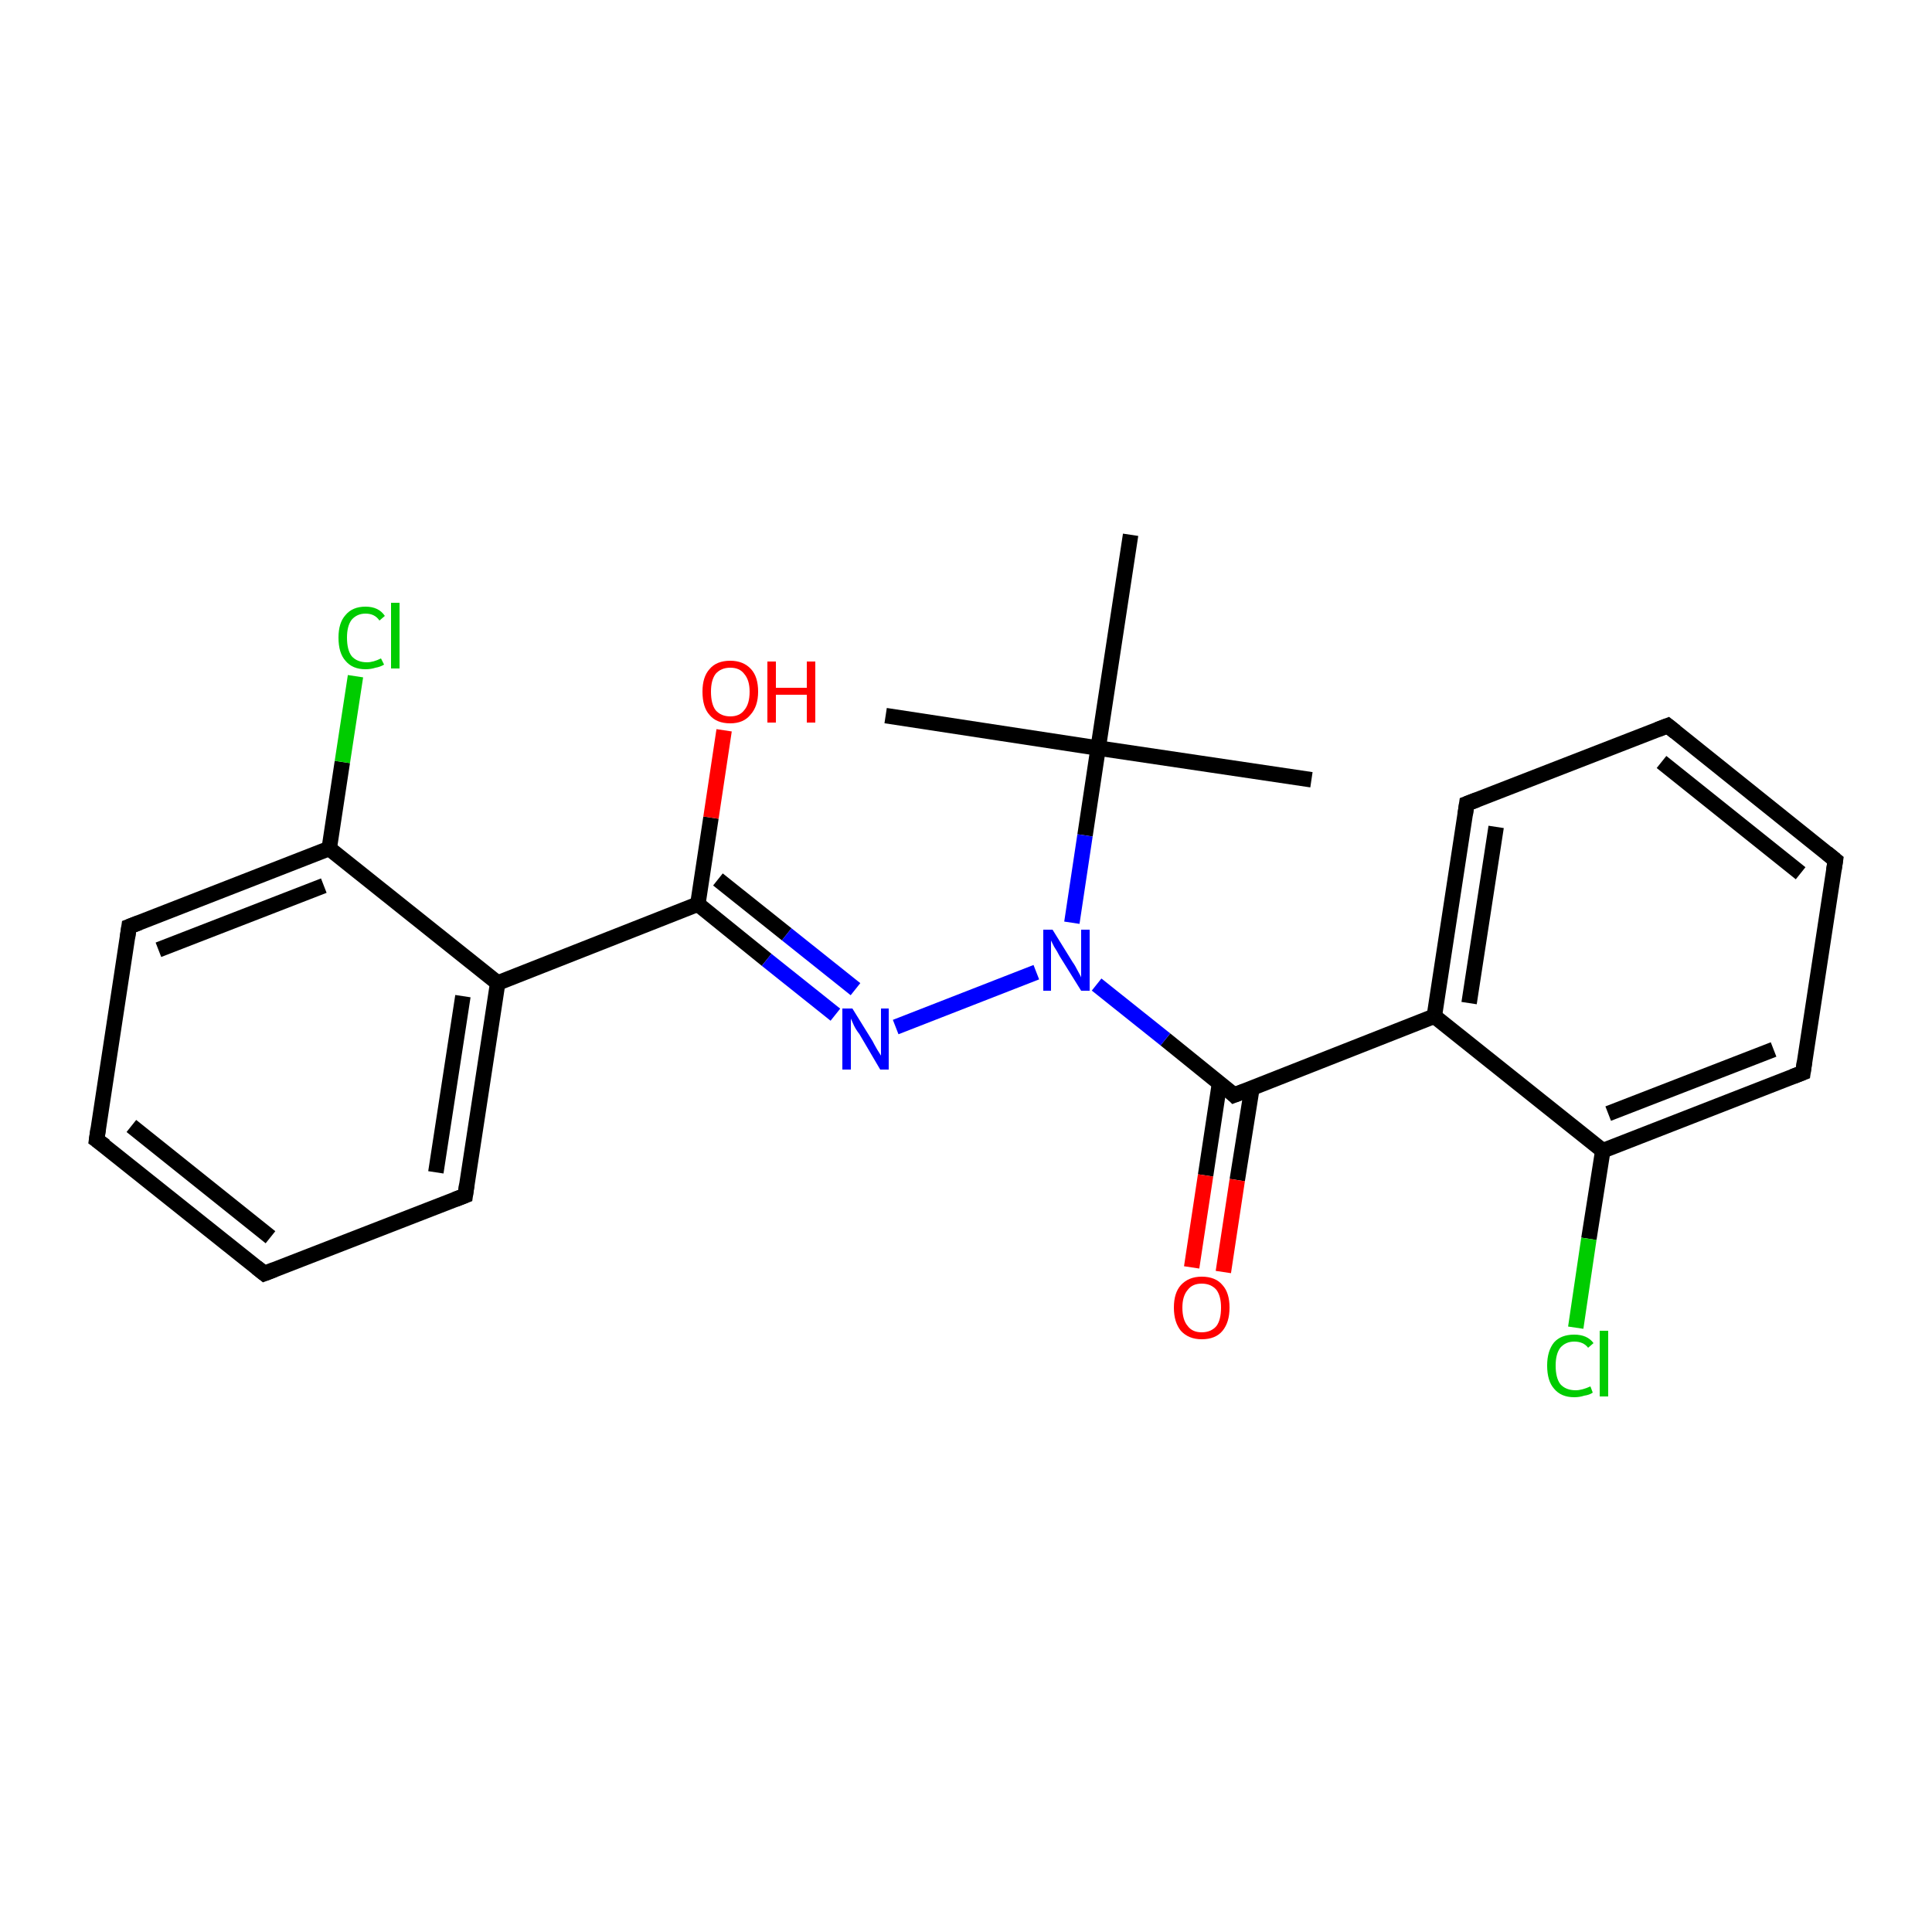 <?xml version='1.0' encoding='iso-8859-1'?>
<svg version='1.1' baseProfile='full'
              xmlns='http://www.w3.org/2000/svg'
                      xmlns:rdkit='http://www.rdkit.org/xml'
                      xmlns:xlink='http://www.w3.org/1999/xlink'
                  xml:space='preserve'
width='250px' height='250px' viewBox='0 0 250 250'>
<!-- END OF HEADER -->
<rect style='opacity:1.0;fill:#FFFFFF;stroke:none' width='250.0' height='250.0' x='0.0' y='0.0'> </rect>
<path class='bond-0 atom-0 atom-17' d='M 169.7,100.9 L 142.1,96.8' style='fill:none;fill-rule:evenodd;stroke:#000000;stroke-width:2.0px;stroke-linecap:butt;stroke-linejoin:miter;stroke-opacity:1' />
<path class='bond-1 atom-1 atom-17' d='M 114.6,92.6 L 142.1,96.8' style='fill:none;fill-rule:evenodd;stroke:#000000;stroke-width:2.0px;stroke-linecap:butt;stroke-linejoin:miter;stroke-opacity:1' />
<path class='bond-2 atom-2 atom-17' d='M 146.3,69.2 L 142.1,96.8' style='fill:none;fill-rule:evenodd;stroke:#000000;stroke-width:2.0px;stroke-linecap:butt;stroke-linejoin:miter;stroke-opacity:1' />
<path class='bond-3 atom-3 atom-5' d='M 34.2,164.8 L 12.5,147.5' style='fill:none;fill-rule:evenodd;stroke:#000000;stroke-width:2.0px;stroke-linecap:butt;stroke-linejoin:miter;stroke-opacity:1' />
<path class='bond-3 atom-3 atom-5' d='M 35.0,160.1 L 17.0,145.7' style='fill:none;fill-rule:evenodd;stroke:#000000;stroke-width:2.0px;stroke-linecap:butt;stroke-linejoin:miter;stroke-opacity:1' />
<path class='bond-4 atom-3 atom-7' d='M 34.2,164.8 L 60.2,154.7' style='fill:none;fill-rule:evenodd;stroke:#000000;stroke-width:2.0px;stroke-linecap:butt;stroke-linejoin:miter;stroke-opacity:1' />
<path class='bond-5 atom-4 atom-6' d='M 215.8,93.9 L 237.5,111.3' style='fill:none;fill-rule:evenodd;stroke:#000000;stroke-width:2.0px;stroke-linecap:butt;stroke-linejoin:miter;stroke-opacity:1' />
<path class='bond-5 atom-4 atom-6' d='M 215.0,98.6 L 233.0,113.0' style='fill:none;fill-rule:evenodd;stroke:#000000;stroke-width:2.0px;stroke-linecap:butt;stroke-linejoin:miter;stroke-opacity:1' />
<path class='bond-6 atom-4 atom-8' d='M 215.8,93.9 L 189.8,104.0' style='fill:none;fill-rule:evenodd;stroke:#000000;stroke-width:2.0px;stroke-linecap:butt;stroke-linejoin:miter;stroke-opacity:1' />
<path class='bond-7 atom-5 atom-9' d='M 12.5,147.5 L 16.7,119.9' style='fill:none;fill-rule:evenodd;stroke:#000000;stroke-width:2.0px;stroke-linecap:butt;stroke-linejoin:miter;stroke-opacity:1' />
<path class='bond-8 atom-6 atom-10' d='M 237.5,111.3 L 233.3,138.8' style='fill:none;fill-rule:evenodd;stroke:#000000;stroke-width:2.0px;stroke-linecap:butt;stroke-linejoin:miter;stroke-opacity:1' />
<path class='bond-9 atom-7 atom-11' d='M 60.2,154.7 L 64.4,127.2' style='fill:none;fill-rule:evenodd;stroke:#000000;stroke-width:2.0px;stroke-linecap:butt;stroke-linejoin:miter;stroke-opacity:1' />
<path class='bond-9 atom-7 atom-11' d='M 56.4,151.7 L 59.9,128.9' style='fill:none;fill-rule:evenodd;stroke:#000000;stroke-width:2.0px;stroke-linecap:butt;stroke-linejoin:miter;stroke-opacity:1' />
<path class='bond-10 atom-8 atom-12' d='M 189.8,104.0 L 185.6,131.5' style='fill:none;fill-rule:evenodd;stroke:#000000;stroke-width:2.0px;stroke-linecap:butt;stroke-linejoin:miter;stroke-opacity:1' />
<path class='bond-10 atom-8 atom-12' d='M 193.6,107.0 L 190.1,129.8' style='fill:none;fill-rule:evenodd;stroke:#000000;stroke-width:2.0px;stroke-linecap:butt;stroke-linejoin:miter;stroke-opacity:1' />
<path class='bond-11 atom-9 atom-13' d='M 16.7,119.9 L 42.6,109.8' style='fill:none;fill-rule:evenodd;stroke:#000000;stroke-width:2.0px;stroke-linecap:butt;stroke-linejoin:miter;stroke-opacity:1' />
<path class='bond-11 atom-9 atom-13' d='M 20.5,122.9 L 41.9,114.6' style='fill:none;fill-rule:evenodd;stroke:#000000;stroke-width:2.0px;stroke-linecap:butt;stroke-linejoin:miter;stroke-opacity:1' />
<path class='bond-12 atom-10 atom-14' d='M 233.3,138.8 L 207.4,148.9' style='fill:none;fill-rule:evenodd;stroke:#000000;stroke-width:2.0px;stroke-linecap:butt;stroke-linejoin:miter;stroke-opacity:1' />
<path class='bond-12 atom-10 atom-14' d='M 229.5,135.8 L 208.1,144.1' style='fill:none;fill-rule:evenodd;stroke:#000000;stroke-width:2.0px;stroke-linecap:butt;stroke-linejoin:miter;stroke-opacity:1' />
<path class='bond-13 atom-11 atom-13' d='M 64.4,127.2 L 42.6,109.8' style='fill:none;fill-rule:evenodd;stroke:#000000;stroke-width:2.0px;stroke-linecap:butt;stroke-linejoin:miter;stroke-opacity:1' />
<path class='bond-14 atom-11 atom-15' d='M 64.4,127.2 L 90.3,117.0' style='fill:none;fill-rule:evenodd;stroke:#000000;stroke-width:2.0px;stroke-linecap:butt;stroke-linejoin:miter;stroke-opacity:1' />
<path class='bond-15 atom-12 atom-14' d='M 185.6,131.5 L 207.4,148.9' style='fill:none;fill-rule:evenodd;stroke:#000000;stroke-width:2.0px;stroke-linecap:butt;stroke-linejoin:miter;stroke-opacity:1' />
<path class='bond-16 atom-12 atom-16' d='M 185.6,131.5 L 159.7,141.7' style='fill:none;fill-rule:evenodd;stroke:#000000;stroke-width:2.0px;stroke-linecap:butt;stroke-linejoin:miter;stroke-opacity:1' />
<path class='bond-17 atom-13 atom-18' d='M 42.6,109.8 L 44.3,98.6' style='fill:none;fill-rule:evenodd;stroke:#000000;stroke-width:2.0px;stroke-linecap:butt;stroke-linejoin:miter;stroke-opacity:1' />
<path class='bond-17 atom-13 atom-18' d='M 44.3,98.6 L 46.0,87.5' style='fill:none;fill-rule:evenodd;stroke:#00CC00;stroke-width:2.0px;stroke-linecap:butt;stroke-linejoin:miter;stroke-opacity:1' />
<path class='bond-18 atom-14 atom-19' d='M 207.4,148.9 L 205.6,160.3' style='fill:none;fill-rule:evenodd;stroke:#000000;stroke-width:2.0px;stroke-linecap:butt;stroke-linejoin:miter;stroke-opacity:1' />
<path class='bond-18 atom-14 atom-19' d='M 205.6,160.3 L 203.9,171.8' style='fill:none;fill-rule:evenodd;stroke:#00CC00;stroke-width:2.0px;stroke-linecap:butt;stroke-linejoin:miter;stroke-opacity:1' />
<path class='bond-19 atom-15 atom-20' d='M 90.3,117.0 L 99.2,124.2' style='fill:none;fill-rule:evenodd;stroke:#000000;stroke-width:2.0px;stroke-linecap:butt;stroke-linejoin:miter;stroke-opacity:1' />
<path class='bond-19 atom-15 atom-20' d='M 99.2,124.2 L 108.1,131.3' style='fill:none;fill-rule:evenodd;stroke:#0000FF;stroke-width:2.0px;stroke-linecap:butt;stroke-linejoin:miter;stroke-opacity:1' />
<path class='bond-19 atom-15 atom-20' d='M 92.9,113.8 L 101.8,120.9' style='fill:none;fill-rule:evenodd;stroke:#000000;stroke-width:2.0px;stroke-linecap:butt;stroke-linejoin:miter;stroke-opacity:1' />
<path class='bond-19 atom-15 atom-20' d='M 101.8,120.9 L 110.7,128.0' style='fill:none;fill-rule:evenodd;stroke:#0000FF;stroke-width:2.0px;stroke-linecap:butt;stroke-linejoin:miter;stroke-opacity:1' />
<path class='bond-20 atom-15 atom-22' d='M 90.3,117.0 L 92.0,105.8' style='fill:none;fill-rule:evenodd;stroke:#000000;stroke-width:2.0px;stroke-linecap:butt;stroke-linejoin:miter;stroke-opacity:1' />
<path class='bond-20 atom-15 atom-22' d='M 92.0,105.8 L 93.7,94.5' style='fill:none;fill-rule:evenodd;stroke:#FF0000;stroke-width:2.0px;stroke-linecap:butt;stroke-linejoin:miter;stroke-opacity:1' />
<path class='bond-21 atom-16 atom-21' d='M 159.7,141.7 L 150.8,134.5' style='fill:none;fill-rule:evenodd;stroke:#000000;stroke-width:2.0px;stroke-linecap:butt;stroke-linejoin:miter;stroke-opacity:1' />
<path class='bond-21 atom-16 atom-21' d='M 150.8,134.5 L 141.9,127.4' style='fill:none;fill-rule:evenodd;stroke:#0000FF;stroke-width:2.0px;stroke-linecap:butt;stroke-linejoin:miter;stroke-opacity:1' />
<path class='bond-22 atom-16 atom-23' d='M 157.8,140.2 L 156.0,152.1' style='fill:none;fill-rule:evenodd;stroke:#000000;stroke-width:2.0px;stroke-linecap:butt;stroke-linejoin:miter;stroke-opacity:1' />
<path class='bond-22 atom-16 atom-23' d='M 156.0,152.1 L 154.2,164.0' style='fill:none;fill-rule:evenodd;stroke:#FF0000;stroke-width:2.0px;stroke-linecap:butt;stroke-linejoin:miter;stroke-opacity:1' />
<path class='bond-22 atom-16 atom-23' d='M 162.0,140.8 L 160.1,152.7' style='fill:none;fill-rule:evenodd;stroke:#000000;stroke-width:2.0px;stroke-linecap:butt;stroke-linejoin:miter;stroke-opacity:1' />
<path class='bond-22 atom-16 atom-23' d='M 160.1,152.7 L 158.3,164.6' style='fill:none;fill-rule:evenodd;stroke:#FF0000;stroke-width:2.0px;stroke-linecap:butt;stroke-linejoin:miter;stroke-opacity:1' />
<path class='bond-23 atom-17 atom-21' d='M 142.1,96.8 L 140.4,108.1' style='fill:none;fill-rule:evenodd;stroke:#000000;stroke-width:2.0px;stroke-linecap:butt;stroke-linejoin:miter;stroke-opacity:1' />
<path class='bond-23 atom-17 atom-21' d='M 140.4,108.1 L 138.7,119.4' style='fill:none;fill-rule:evenodd;stroke:#0000FF;stroke-width:2.0px;stroke-linecap:butt;stroke-linejoin:miter;stroke-opacity:1' />
<path class='bond-24 atom-20 atom-21' d='M 115.9,132.9 L 134.1,125.8' style='fill:none;fill-rule:evenodd;stroke:#0000FF;stroke-width:2.0px;stroke-linecap:butt;stroke-linejoin:miter;stroke-opacity:1' />
<path d='M 33.2,164.0 L 34.2,164.8 L 35.5,164.3' style='fill:none;stroke:#000000;stroke-width:2.0px;stroke-linecap:butt;stroke-linejoin:miter;stroke-opacity:1;' />
<path d='M 216.8,94.7 L 215.8,93.9 L 214.5,94.4' style='fill:none;stroke:#000000;stroke-width:2.0px;stroke-linecap:butt;stroke-linejoin:miter;stroke-opacity:1;' />
<path d='M 13.6,148.3 L 12.5,147.5 L 12.7,146.1' style='fill:none;stroke:#000000;stroke-width:2.0px;stroke-linecap:butt;stroke-linejoin:miter;stroke-opacity:1;' />
<path d='M 236.4,110.4 L 237.5,111.3 L 237.3,112.6' style='fill:none;stroke:#000000;stroke-width:2.0px;stroke-linecap:butt;stroke-linejoin:miter;stroke-opacity:1;' />
<path d='M 58.9,155.2 L 60.2,154.7 L 60.4,153.3' style='fill:none;stroke:#000000;stroke-width:2.0px;stroke-linecap:butt;stroke-linejoin:miter;stroke-opacity:1;' />
<path d='M 191.1,103.5 L 189.8,104.0 L 189.6,105.4' style='fill:none;stroke:#000000;stroke-width:2.0px;stroke-linecap:butt;stroke-linejoin:miter;stroke-opacity:1;' />
<path d='M 16.5,121.3 L 16.7,119.9 L 18.0,119.4' style='fill:none;stroke:#000000;stroke-width:2.0px;stroke-linecap:butt;stroke-linejoin:miter;stroke-opacity:1;' />
<path d='M 233.5,137.4 L 233.3,138.8 L 232.0,139.3' style='fill:none;stroke:#000000;stroke-width:2.0px;stroke-linecap:butt;stroke-linejoin:miter;stroke-opacity:1;' />
<path d='M 161.0,141.2 L 159.7,141.7 L 159.3,141.3' style='fill:none;stroke:#000000;stroke-width:2.0px;stroke-linecap:butt;stroke-linejoin:miter;stroke-opacity:1;' />
<path class='atom-18' d='M 43.8 82.5
Q 43.8 80.6, 44.7 79.6
Q 45.6 78.5, 47.3 78.5
Q 49.0 78.5, 49.8 79.7
L 49.1 80.3
Q 48.5 79.4, 47.3 79.4
Q 46.2 79.4, 45.5 80.2
Q 44.9 81.0, 44.9 82.5
Q 44.9 84.1, 45.5 84.9
Q 46.2 85.7, 47.5 85.7
Q 48.3 85.7, 49.3 85.2
L 49.7 86.0
Q 49.2 86.3, 48.6 86.4
Q 48.0 86.6, 47.3 86.6
Q 45.6 86.6, 44.7 85.5
Q 43.8 84.5, 43.8 82.5
' fill='#00CC00'/>
<path class='atom-18' d='M 50.6 78.0
L 51.7 78.0
L 51.7 86.5
L 50.6 86.5
L 50.6 78.0
' fill='#00CC00'/>
<path class='atom-19' d='M 200.2 176.7
Q 200.2 174.8, 201.1 173.7
Q 202.0 172.7, 203.7 172.7
Q 205.4 172.7, 206.2 173.8
L 205.5 174.4
Q 204.9 173.6, 203.7 173.6
Q 202.6 173.6, 201.9 174.4
Q 201.3 175.2, 201.3 176.7
Q 201.3 178.3, 201.9 179.1
Q 202.6 179.9, 203.9 179.9
Q 204.7 179.9, 205.8 179.4
L 206.1 180.2
Q 205.7 180.5, 205.0 180.6
Q 204.4 180.8, 203.7 180.8
Q 202.0 180.8, 201.1 179.7
Q 200.2 178.7, 200.2 176.7
' fill='#00CC00'/>
<path class='atom-19' d='M 207.0 172.2
L 208.1 172.2
L 208.1 180.7
L 207.0 180.7
L 207.0 172.2
' fill='#00CC00'/>
<path class='atom-20' d='M 110.3 130.5
L 112.9 134.7
Q 113.1 135.1, 113.5 135.8
Q 114.0 136.6, 114.0 136.6
L 114.0 130.5
L 115.0 130.5
L 115.0 138.4
L 113.9 138.4
L 111.2 133.8
Q 110.8 133.3, 110.5 132.7
Q 110.2 132.0, 110.1 131.8
L 110.1 138.4
L 109.0 138.4
L 109.0 130.5
L 110.3 130.5
' fill='#0000FF'/>
<path class='atom-21' d='M 136.2 120.3
L 138.8 124.5
Q 139.1 124.9, 139.5 125.7
Q 139.9 126.4, 139.9 126.5
L 139.9 120.3
L 141.0 120.3
L 141.0 128.2
L 139.9 128.2
L 137.1 123.7
Q 136.8 123.1, 136.4 122.5
Q 136.1 121.9, 136.0 121.7
L 136.0 128.2
L 135.0 128.2
L 135.0 120.3
L 136.2 120.3
' fill='#0000FF'/>
<path class='atom-22' d='M 90.9 89.5
Q 90.9 87.6, 91.8 86.6
Q 92.7 85.5, 94.5 85.5
Q 96.2 85.5, 97.2 86.6
Q 98.1 87.6, 98.1 89.5
Q 98.1 91.4, 97.1 92.5
Q 96.2 93.6, 94.5 93.6
Q 92.7 93.6, 91.8 92.5
Q 90.9 91.5, 90.9 89.5
M 94.5 92.7
Q 95.7 92.7, 96.3 91.9
Q 97.0 91.1, 97.0 89.5
Q 97.0 88.0, 96.3 87.2
Q 95.7 86.4, 94.5 86.4
Q 93.3 86.4, 92.6 87.2
Q 92.0 88.0, 92.0 89.5
Q 92.0 91.1, 92.6 91.9
Q 93.3 92.7, 94.5 92.7
' fill='#FF0000'/>
<path class='atom-22' d='M 99.3 85.6
L 100.4 85.6
L 100.4 89.0
L 104.4 89.0
L 104.4 85.6
L 105.5 85.6
L 105.5 93.5
L 104.4 93.5
L 104.4 89.9
L 100.4 89.9
L 100.4 93.5
L 99.3 93.5
L 99.3 85.6
' fill='#FF0000'/>
<path class='atom-23' d='M 151.9 169.2
Q 151.9 167.3, 152.8 166.3
Q 153.8 165.2, 155.5 165.2
Q 157.3 165.2, 158.2 166.3
Q 159.1 167.3, 159.1 169.2
Q 159.1 171.1, 158.2 172.2
Q 157.3 173.3, 155.5 173.3
Q 153.8 173.3, 152.8 172.2
Q 151.9 171.1, 151.9 169.2
M 155.5 172.4
Q 156.7 172.4, 157.4 171.6
Q 158.0 170.8, 158.0 169.2
Q 158.0 167.7, 157.4 166.9
Q 156.7 166.1, 155.5 166.1
Q 154.3 166.1, 153.7 166.9
Q 153.0 167.7, 153.0 169.2
Q 153.0 170.8, 153.7 171.6
Q 154.3 172.4, 155.5 172.4
' fill='#FF0000'/>
</svg>
